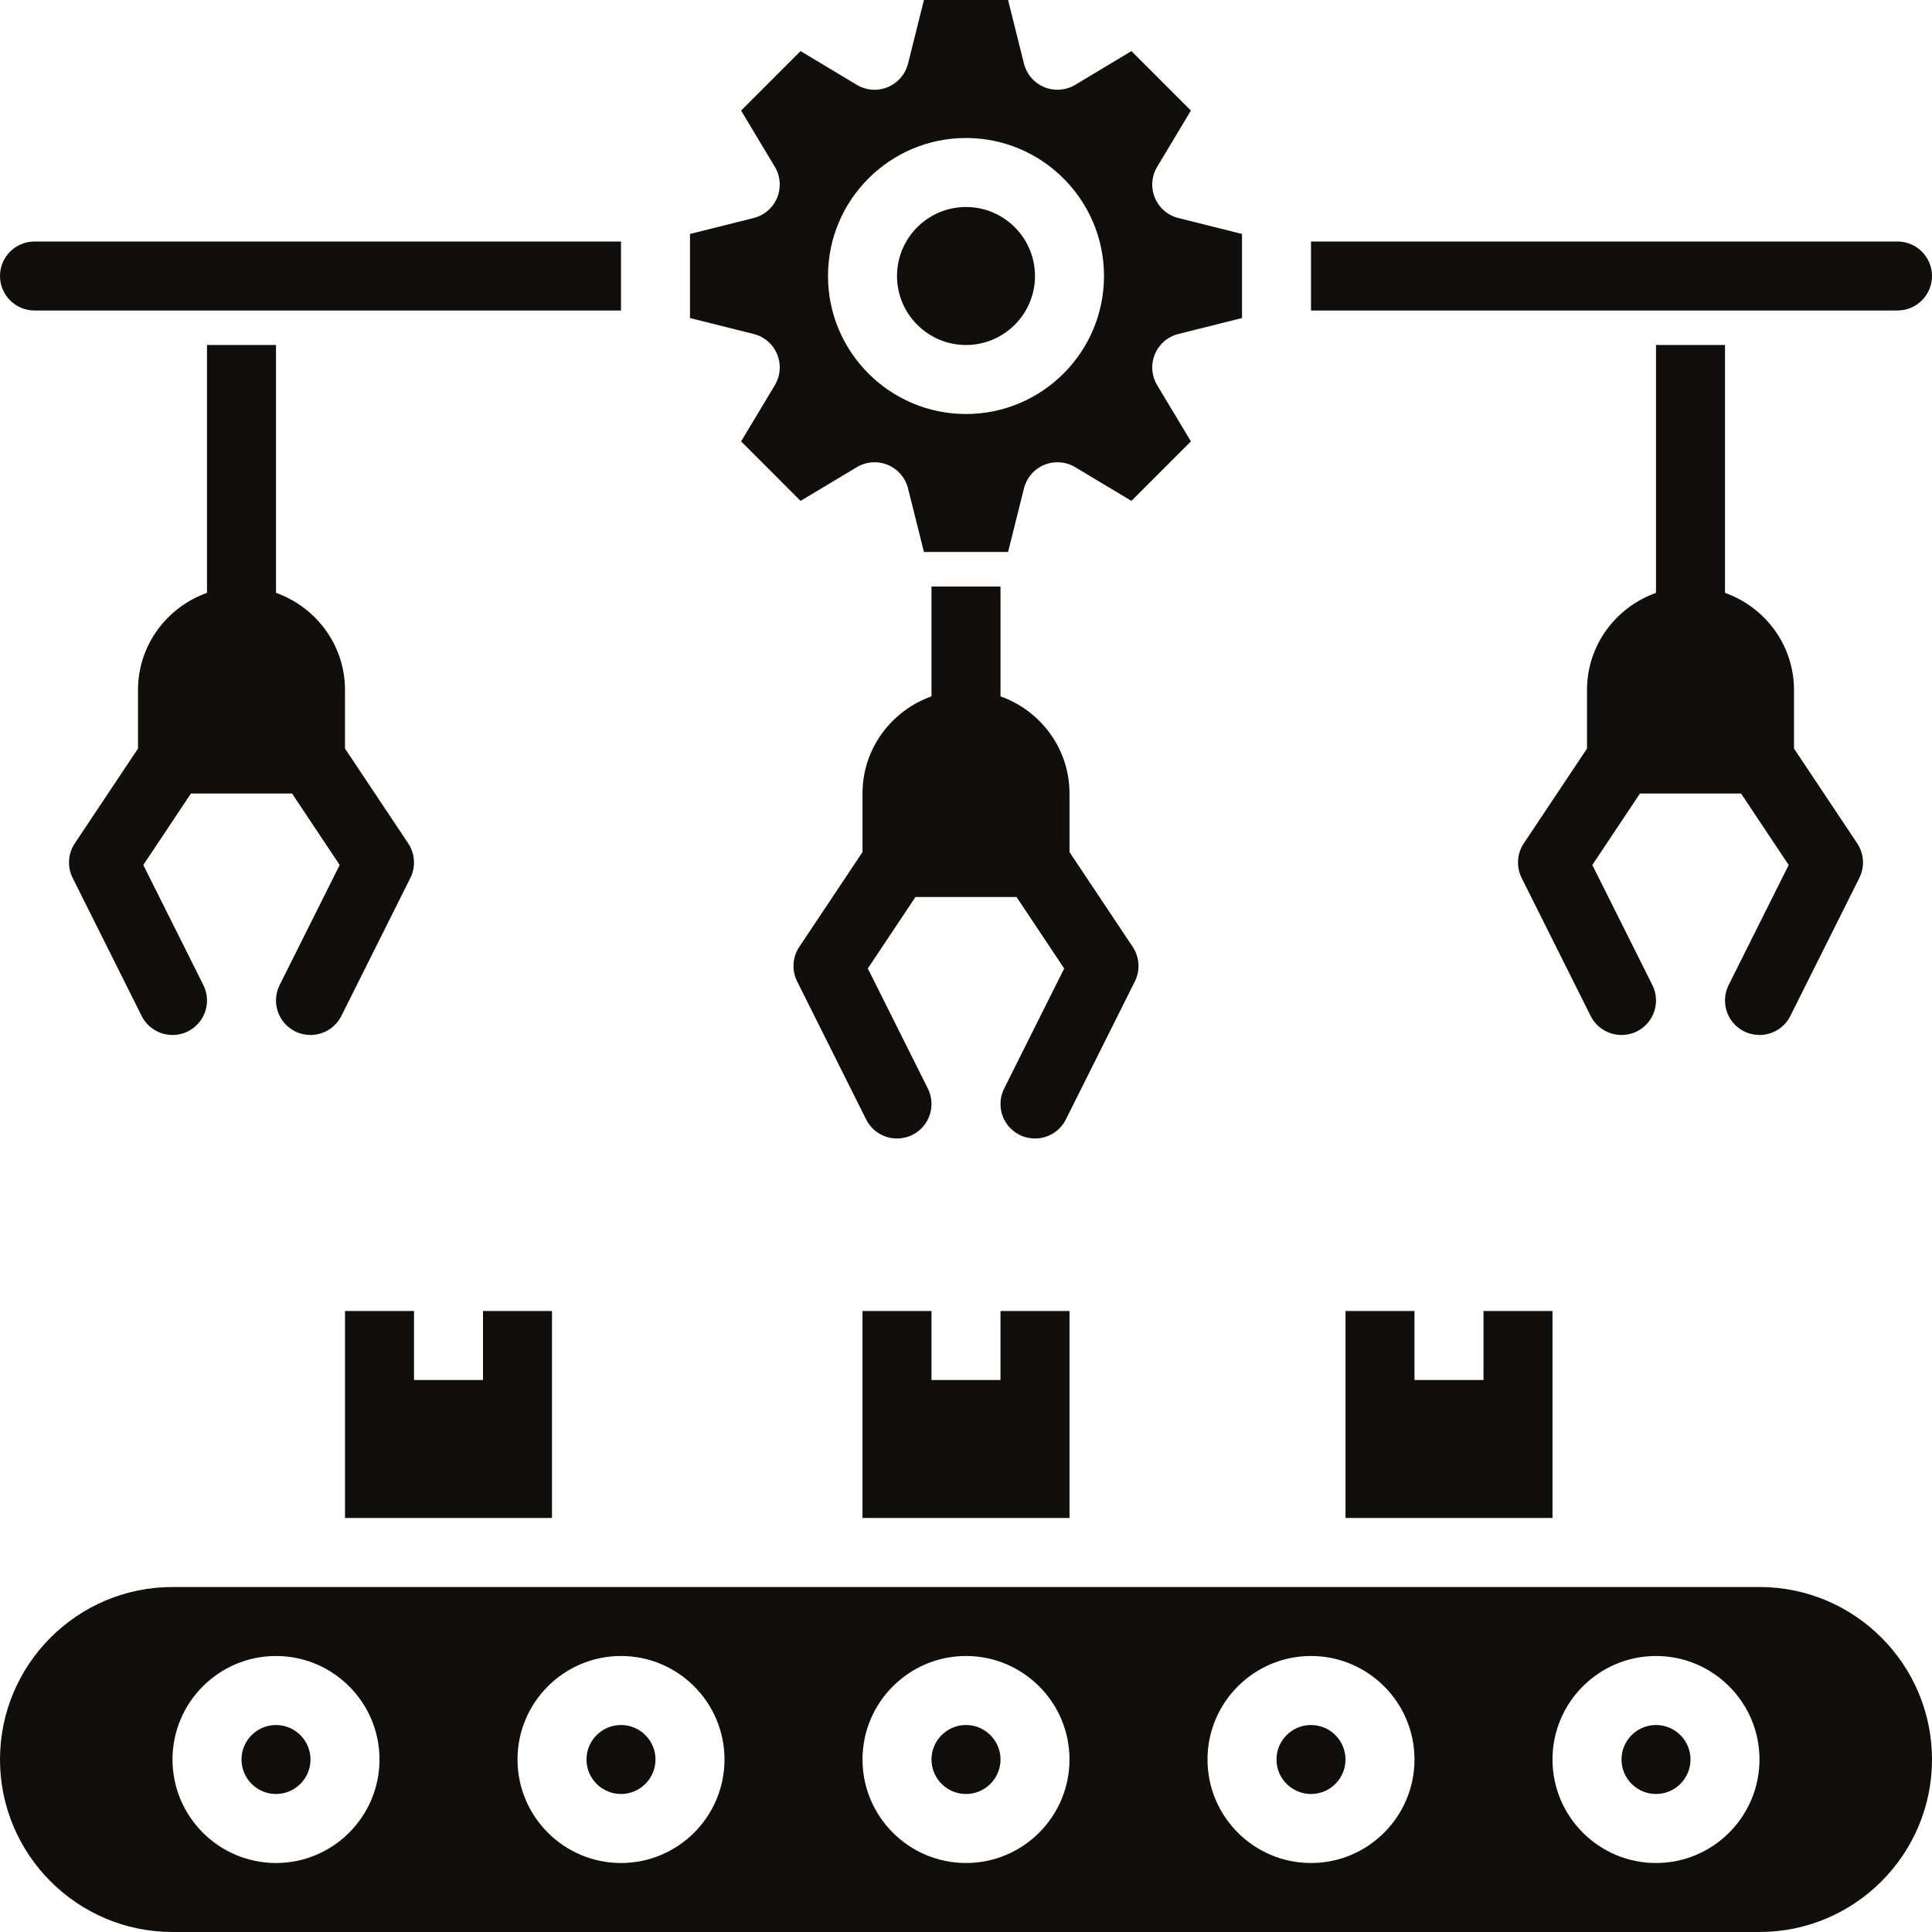 <?xml version="1.0" encoding="UTF-8"?><svg xmlns="http://www.w3.org/2000/svg" xmlns:xlink="http://www.w3.org/1999/xlink" height="472.0" preserveAspectRatio="xMidYMid meet" version="1.0" viewBox="0.0 0.0 472.0 472.0" width="472.0" zoomAndPan="magnify"><g fill="#100f0d" id="change1_1"><path d="M 84.285 182.879 L 84.285 168.57 C 84.285 157.598 77.219 148.328 67.43 144.84 L 67.43 84.285 L 50.57 84.285 L 50.57 144.84 C 40.781 148.328 33.715 157.598 33.715 168.57 L 33.715 182.879 L 18.273 206.039 C 16.594 208.559 16.395 211.777 17.746 214.484 L 34.602 248.199 C 36.082 251.152 39.055 252.855 42.152 252.855 C 43.414 252.855 44.703 252.57 45.914 251.969 C 50.078 249.887 51.766 244.824 49.684 240.656 L 35.012 211.324 L 46.652 193.855 L 71.348 193.855 L 82.988 211.324 L 68.316 240.656 C 66.234 244.824 67.922 249.887 72.086 251.969 C 73.297 252.57 74.586 252.855 75.848 252.855 C 78.945 252.855 81.918 251.152 83.398 248.199 L 100.254 214.484 C 101.605 211.777 101.406 208.559 99.727 206.039 L 84.285 182.879" fill="inherit"/><path d="M 261.285 208.164 L 261.285 193.855 C 261.285 182.883 254.219 173.613 244.43 170.125 L 244.43 143.285 L 227.57 143.285 L 227.57 170.125 C 217.781 173.613 210.715 182.883 210.715 193.855 L 210.715 208.164 L 195.273 231.324 C 193.594 233.844 193.395 237.062 194.746 239.77 L 211.605 273.484 C 213.082 276.438 216.055 278.145 219.152 278.145 C 220.414 278.145 221.703 277.855 222.914 277.254 C 227.078 275.172 228.766 270.109 226.684 265.945 L 212.012 236.609 L 223.652 219.145 L 248.348 219.145 L 259.988 236.609 L 245.316 265.945 C 243.234 270.109 244.922 275.172 249.086 277.254 C 250.297 277.855 251.586 278.145 252.848 278.145 C 255.941 278.145 258.918 276.438 260.395 273.484 L 277.254 239.77 C 278.605 237.062 278.406 233.844 276.727 231.324 L 261.285 208.164" fill="inherit"/><path d="M 453.727 206.039 L 438.285 182.879 L 438.285 168.57 C 438.285 157.598 431.219 148.328 421.43 144.84 L 421.43 84.285 L 404.57 84.285 L 404.57 144.84 C 394.781 148.328 387.715 157.598 387.715 168.57 L 387.715 182.879 L 372.273 206.039 C 370.594 208.559 370.395 211.777 371.746 214.484 L 388.605 248.199 C 390.082 251.152 393.059 252.855 396.152 252.855 C 397.414 252.855 398.703 252.57 399.914 251.969 C 404.078 249.887 405.766 244.824 403.684 240.656 L 389.012 211.324 L 400.652 193.855 L 425.348 193.855 L 436.988 211.324 L 422.316 240.656 C 420.234 244.824 421.922 249.887 426.086 251.969 C 427.297 252.57 428.586 252.855 429.848 252.855 C 432.941 252.855 435.918 251.152 437.395 248.199 L 454.254 214.484 C 455.605 211.777 455.406 208.559 453.727 206.039" fill="inherit"/><path d="M 236 421.43 C 231.355 421.43 227.57 425.207 227.57 429.855 C 227.57 434.508 231.355 438.285 236 438.285 C 240.645 438.285 244.43 434.508 244.43 429.855 C 244.43 425.207 240.645 421.43 236 421.43" fill="inherit"/><path d="M 67.43 421.43 C 62.781 421.43 59 425.207 59 429.855 C 59 434.508 62.781 438.285 67.43 438.285 C 72.074 438.285 75.855 434.508 75.855 429.855 C 75.855 425.207 72.074 421.43 67.43 421.43" fill="inherit"/><path d="M 151.715 421.43 C 147.066 421.43 143.285 425.207 143.285 429.855 C 143.285 434.508 147.066 438.285 151.715 438.285 C 156.359 438.285 160.145 434.508 160.145 429.855 C 160.145 425.207 156.359 421.43 151.715 421.43" fill="inherit"/><path d="M 328.715 320.285 L 328.715 370.855 L 379.285 370.855 L 379.285 320.285 L 362.43 320.285 L 362.43 337.145 L 345.57 337.145 L 345.57 320.285 L 328.715 320.285" fill="inherit"/><path d="M 84.285 320.285 L 84.285 370.855 L 134.855 370.855 L 134.855 320.285 L 118 320.285 L 118 337.145 L 101.145 337.145 L 101.145 320.285 L 84.285 320.285" fill="inherit"/><path d="M 210.715 320.285 L 210.715 370.855 L 261.285 370.855 L 261.285 320.285 L 244.43 320.285 L 244.43 337.145 L 227.57 337.145 L 227.57 320.285 L 210.715 320.285" fill="inherit"/><path d="M 320.285 421.43 C 315.641 421.43 311.855 425.207 311.855 429.855 C 311.855 434.508 315.641 438.285 320.285 438.285 C 324.934 438.285 328.715 434.508 328.715 429.855 C 328.715 425.207 324.934 421.43 320.285 421.43" fill="inherit"/><path d="M 404.57 421.43 C 399.926 421.43 396.145 425.207 396.145 429.855 C 396.145 434.508 399.926 438.285 404.57 438.285 C 409.219 438.285 413 434.508 413 429.855 C 413 425.207 409.219 421.43 404.57 421.43" fill="inherit"/><path d="M 404.57 455.145 C 390.629 455.145 379.285 443.801 379.285 429.855 C 379.285 415.914 390.629 404.57 404.57 404.57 C 418.516 404.57 429.855 415.914 429.855 429.855 C 429.855 443.801 418.516 455.145 404.57 455.145 Z M 320.285 455.145 C 306.344 455.145 295 443.801 295 429.855 C 295 415.914 306.344 404.57 320.285 404.57 C 334.23 404.57 345.57 415.914 345.57 429.855 C 345.57 443.801 334.23 455.145 320.285 455.145 Z M 236 455.145 C 222.059 455.145 210.715 443.801 210.715 429.855 C 210.715 415.914 222.059 404.57 236 404.57 C 249.941 404.57 261.285 415.914 261.285 429.855 C 261.285 443.801 249.941 455.145 236 455.145 Z M 151.715 455.145 C 137.77 455.145 126.43 443.801 126.43 429.855 C 126.43 415.914 137.77 404.57 151.715 404.57 C 165.656 404.57 177 415.914 177 429.855 C 177 443.801 165.656 455.145 151.715 455.145 Z M 67.43 455.145 C 53.484 455.145 42.145 443.801 42.145 429.855 C 42.145 415.914 53.484 404.57 67.43 404.57 C 81.371 404.57 92.715 415.914 92.715 429.855 C 92.715 443.801 81.371 455.145 67.43 455.145 Z M 429.855 387.715 L 42.145 387.715 C 18.906 387.715 0 406.621 0 429.855 C 0 453.094 18.906 472 42.145 472 L 429.855 472 C 453.094 472 472 453.094 472 429.855 C 472 406.621 453.094 387.715 429.855 387.715" fill="inherit"/><path d="M 472 67.43 C 472 62.777 468.219 59 463.57 59 L 320.285 59 L 320.285 75.855 L 463.57 75.855 C 468.219 75.855 472 72.078 472 67.43" fill="inherit"/><path d="M 236 84.285 C 245.297 84.285 252.855 76.723 252.855 67.43 C 252.855 58.137 245.297 50.57 236 50.57 C 226.703 50.57 219.145 58.137 219.145 67.43 C 219.145 76.723 226.703 84.285 236 84.285" fill="inherit"/><path d="M 8.43 75.855 L 151.715 75.855 L 151.715 59 L 8.43 59 C 3.781 59 0 62.777 0 67.43 C 0 72.078 3.781 75.855 8.43 75.855" fill="inherit"/><path d="M 236 33.715 C 254.59 33.715 269.715 48.836 269.715 67.43 C 269.715 86.023 254.59 101.145 236 101.145 C 217.41 101.145 202.285 86.023 202.285 67.43 C 202.285 48.836 217.41 33.715 236 33.715 Z M 189.855 86.539 C 190.879 89.012 190.672 91.816 189.297 94.105 L 181.055 107.836 L 195.586 122.371 L 209.324 114.133 C 211.621 112.758 214.426 112.559 216.887 113.57 C 219.352 114.594 221.188 116.723 221.84 119.316 L 225.723 134.855 L 246.277 134.855 L 250.16 119.316 C 250.812 116.723 252.648 114.594 255.113 113.57 C 257.582 112.559 260.387 112.758 262.676 114.133 L 276.414 122.371 L 290.945 107.836 L 282.703 94.105 C 281.328 91.816 281.121 89.012 282.145 86.539 C 283.164 84.07 285.297 82.234 287.887 81.594 L 303.43 77.699 L 303.43 57.156 L 287.887 53.262 C 285.297 52.621 283.164 50.785 282.145 48.316 C 281.121 45.848 281.328 43.039 282.703 40.754 L 290.945 27.016 L 276.414 12.48 L 262.676 20.727 C 260.375 22.102 257.578 22.305 255.113 21.285 C 252.648 20.266 250.812 18.133 250.16 15.539 L 246.277 0 L 225.723 0 L 221.84 15.539 C 221.188 18.133 219.352 20.266 216.887 21.285 C 214.43 22.305 211.629 22.109 209.324 20.727 L 195.586 12.48 L 181.055 27.016 L 189.297 40.754 C 190.672 43.039 190.879 45.848 189.855 48.316 C 188.836 50.785 186.703 52.621 184.113 53.262 L 168.57 57.156 L 168.57 77.699 L 184.113 81.594 C 186.703 82.234 188.836 84.07 189.855 86.539" fill="inherit"/></g></svg>